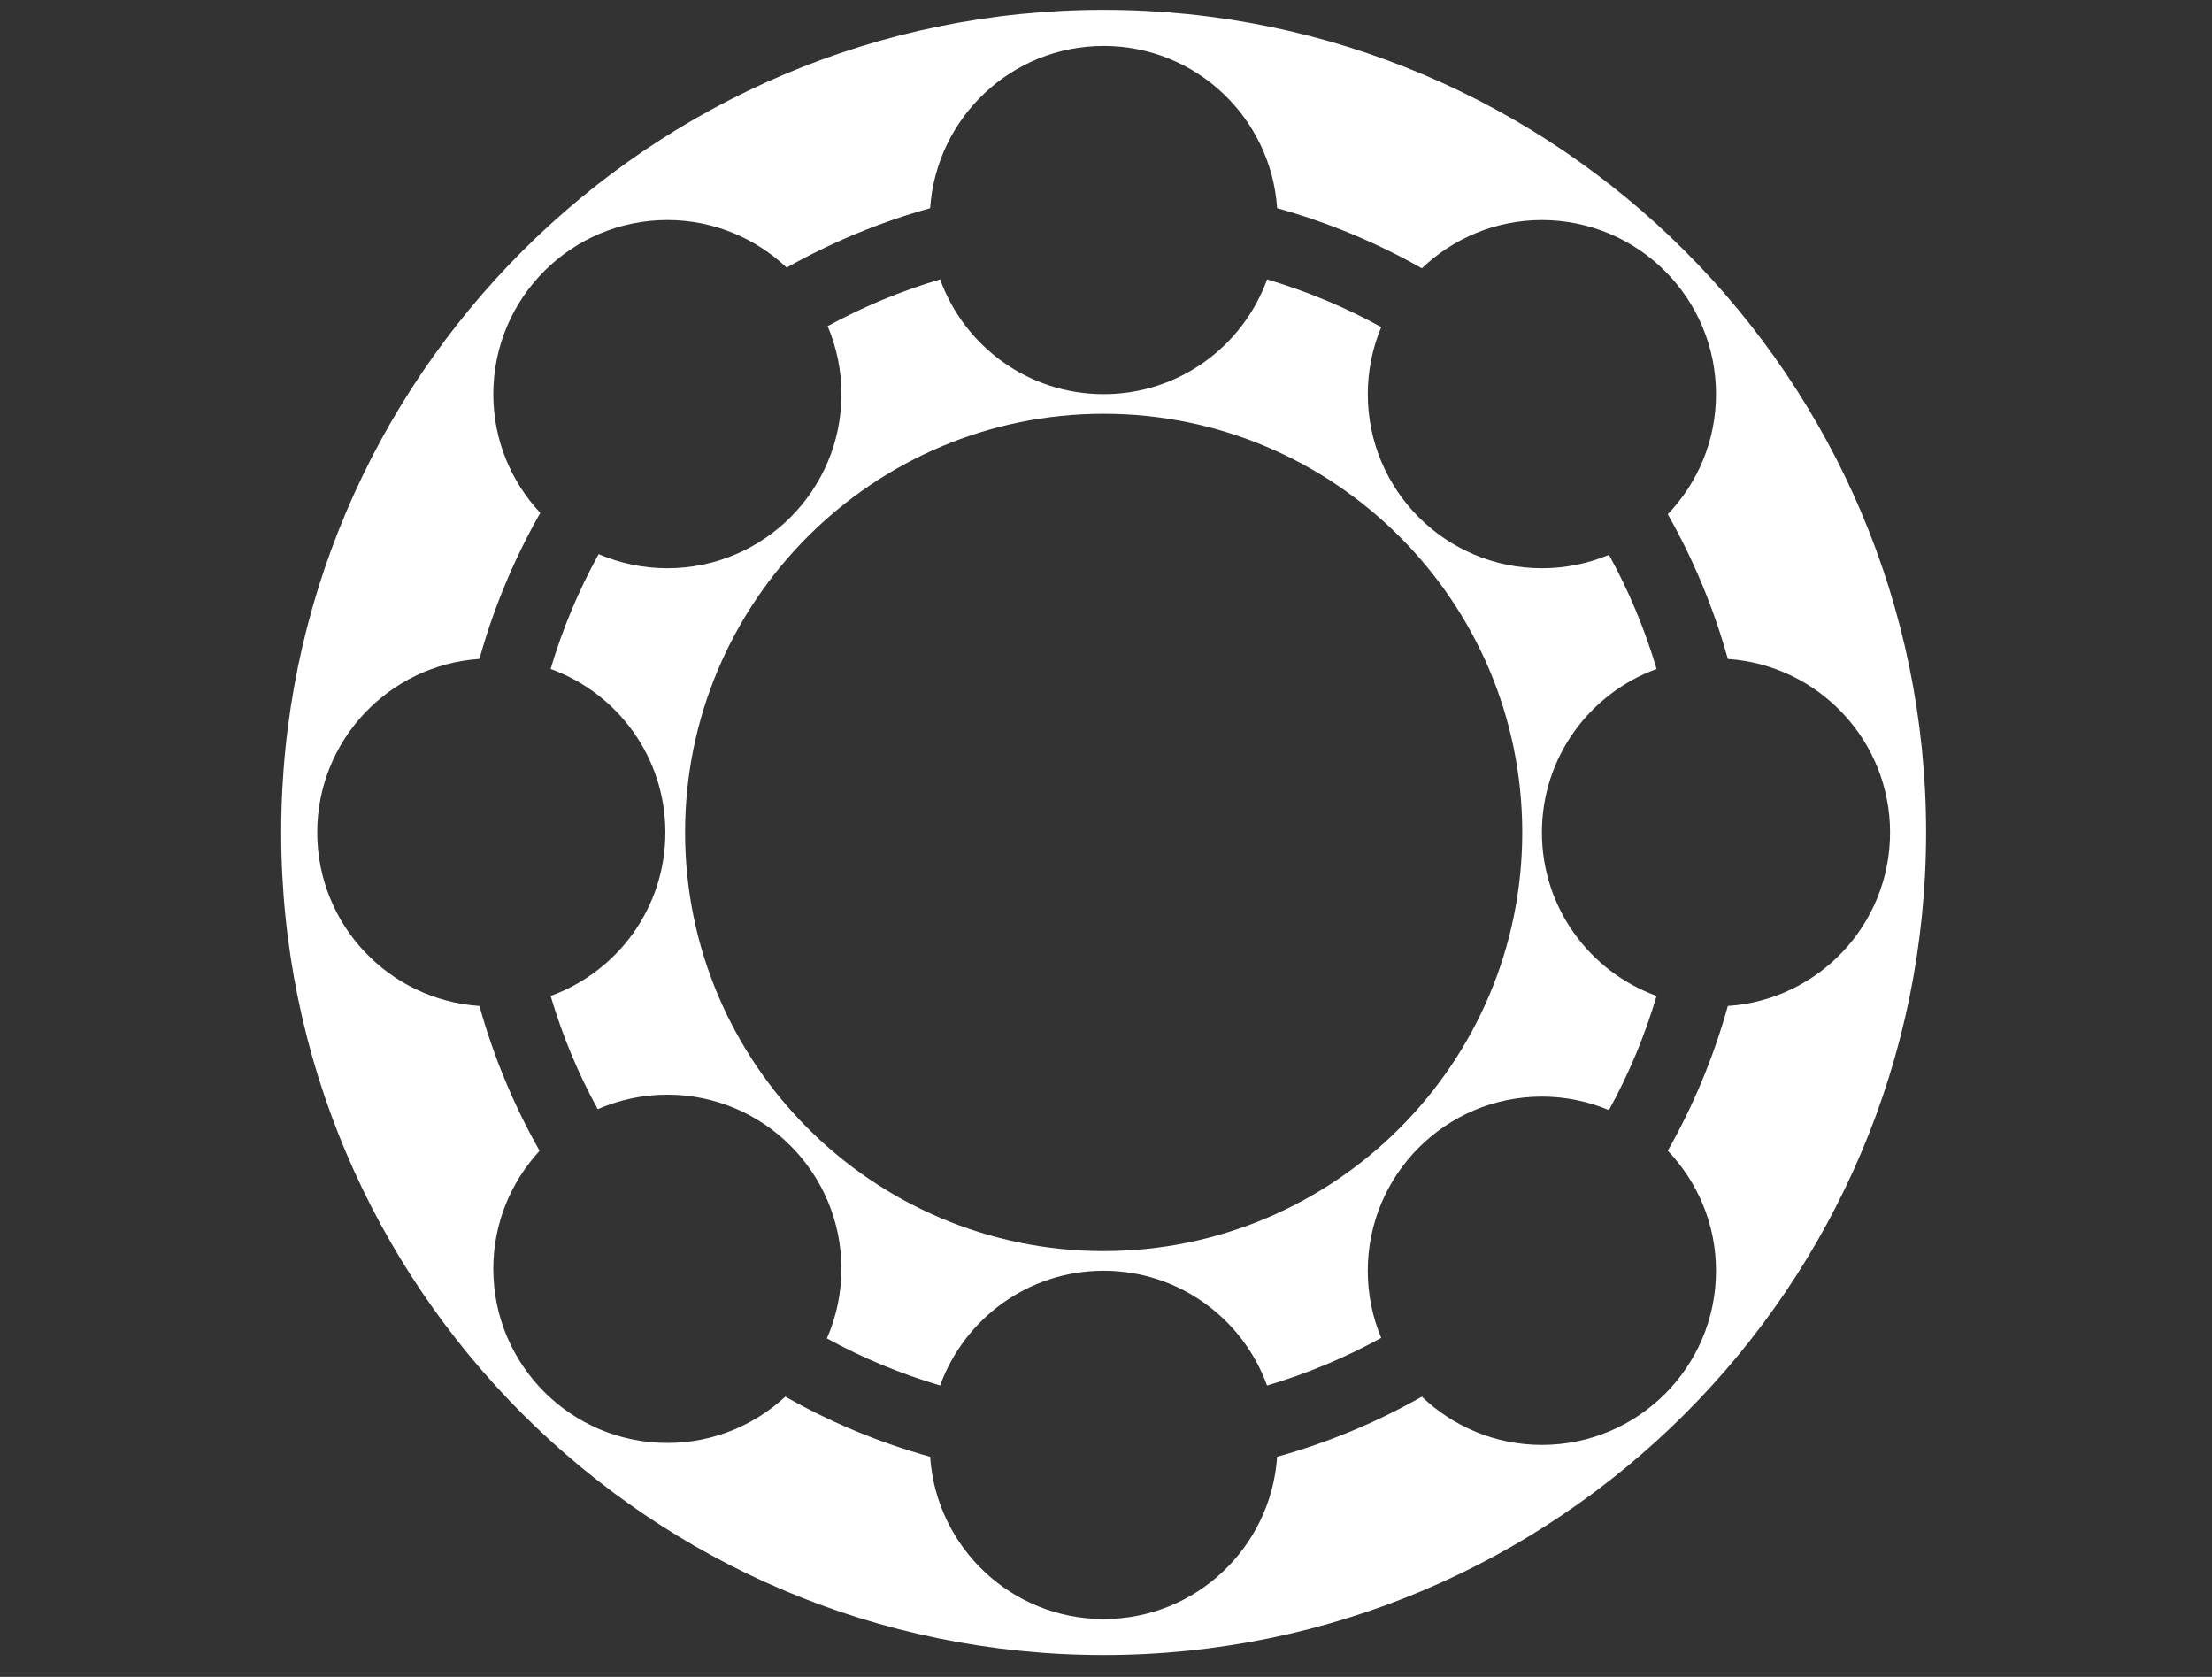 <?xml version="1.0" encoding="utf-8"?>
<!-- Generator: Adobe Illustrator 16.0.0, SVG Export Plug-In . SVG Version: 6.00 Build 0)  -->
<!DOCTYPE svg PUBLIC "-//W3C//DTD SVG 1.1//EN" "http://www.w3.org/Graphics/SVG/1.1/DTD/svg11.dtd">
<svg version="1.1" id="Calque_1" xmlns="http://www.w3.org/2000/svg" xmlns:xlink="http://www.w3.org/1999/xlink" x="0px" y="0px"
	 width="80px" height="60.636px" viewBox="0 0 80 60.636" enable-background="new 0 0 80 60.636" xml:space="preserve">
<rect x="0" y="0" width="80" height="60.636" fill="#333333" stroke="none"/>
<g>
	<path fill="#FFFFFF" d="M62.49,36.376c-0.514,1.845-1.246,3.602-2.173,5.234c1.079,1.131,1.745,2.657,1.745,4.341
		c0,3.476-2.82,6.297-6.298,6.297c-1.683,0-3.209-0.666-4.341-1.744c-1.634,0.927-3.386,1.658-5.234,2.173
		c-0.222,3.276-2.941,5.868-6.274,5.868s-6.055-2.592-6.275-5.868c-1.847-0.515-3.604-1.247-5.237-2.175
		c-1.123,1.035-2.617,1.675-4.266,1.675c-3.478,0-6.296-2.819-6.296-6.296c0-1.649,0.638-3.145,1.674-4.267
		c-0.926-1.635-1.66-3.39-2.175-5.238c-3.277-0.22-5.867-2.943-5.867-6.275c0-3.332,2.59-6.053,5.867-6.275
		c0.518-1.863,1.263-3.634,2.2-5.28c-1.052-1.125-1.699-2.632-1.699-4.292c0-3.478,2.819-6.297,6.296-6.297
		c1.671,0,3.186,0.656,4.314,1.718c1.621-0.912,3.36-1.637,5.189-2.147c0.223-3.276,2.942-5.867,6.275-5.867s6.053,2.59,6.274,5.867
		c1.845,0.514,3.601,1.247,5.234,2.173c1.13-1.077,2.658-1.743,4.341-1.743c3.478,0,6.298,2.819,6.298,6.297
		c0,1.684-0.666,3.211-1.745,4.34c0.927,1.634,1.659,3.388,2.173,5.233c3.275,0.223,5.867,2.942,5.867,6.275
		C68.357,33.435,65.766,36.157,62.49,36.376 M39.915,0.356c-16.402,0-29.745,13.345-29.745,29.745
		c0,16.402,13.342,29.745,29.745,29.745c16.403,0,29.745-13.343,29.745-29.745C69.66,13.701,56.318,0.356,39.915,0.356"/>
	<path fill="#FFFFFF" d="M39.915,45.239c-8.347,0-15.138-6.792-15.138-15.139c0-8.348,6.791-15.138,15.138-15.138
		c8.348,0,15.139,6.791,15.139,15.138C55.054,38.448,48.263,45.239,39.915,45.239 M55.765,30.102c0-2.723,1.731-5.034,4.148-5.912
		c-0.429-1.447-1.007-2.83-1.722-4.127c-0.747,0.312-1.566,0.485-2.426,0.485c-3.477,0-6.297-2.818-6.297-6.295
		c0-0.861,0.173-1.68,0.486-2.426c-1.298-0.716-2.68-1.294-4.128-1.724c-0.877,2.42-3.188,4.15-5.912,4.15
		c-2.722,0-5.035-1.73-5.913-4.15c-1.426,0.422-2.787,0.989-4.068,1.69c0.32,0.756,0.499,1.586,0.499,2.46
		c0,3.479-2.82,6.295-6.296,6.295c-0.883,0-1.722-0.183-2.484-0.51c-0.723,1.304-1.306,2.695-1.738,4.151
		c2.419,0.878,4.15,3.189,4.15,5.912c0,2.723-1.731,5.034-4.15,5.912c0.426,1.435,0.996,2.808,1.704,4.095
		c0.771-0.336,1.622-0.525,2.517-0.525c3.477,0,6.296,2.818,6.296,6.297c0,0.893-0.188,1.744-0.525,2.516
		c1.287,0.708,2.66,1.277,4.094,1.704c0.878-2.418,3.19-4.15,5.913-4.15c2.724,0,5.035,1.732,5.912,4.15
		c1.446-0.429,2.831-1.009,4.128-1.722c-0.313-0.747-0.486-1.566-0.486-2.427c0-3.476,2.82-6.298,6.297-6.298
		c0.861,0,1.678,0.176,2.425,0.487c0.717-1.299,1.295-2.678,1.723-4.127C57.496,35.135,55.765,32.823,55.765,30.102"/>
</g>
</svg>
